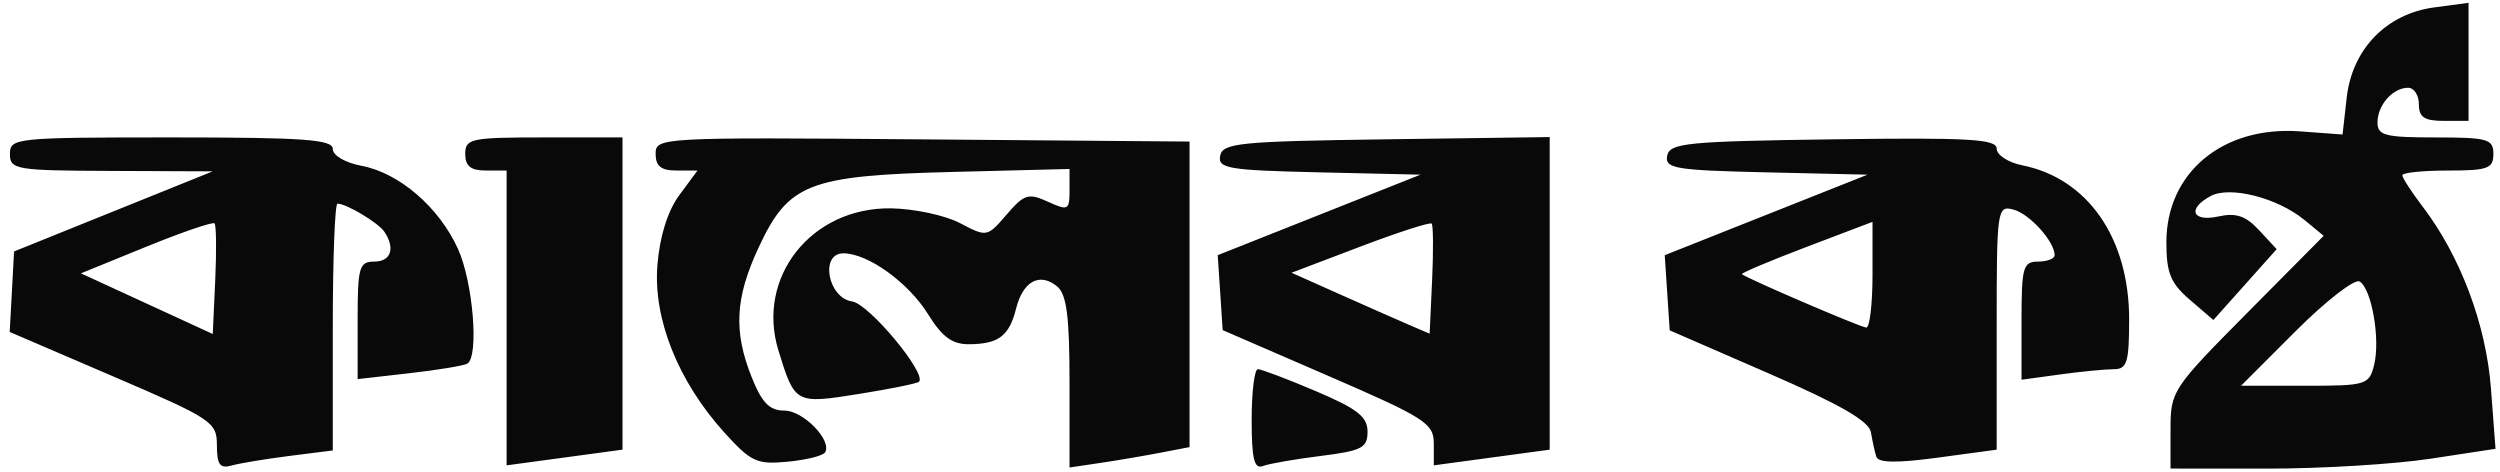 <?xml version="1.0" encoding="UTF-8" standalone="no"?>
<!-- Created with Inkscape (http://www.inkscape.org/) -->
<svg id="svg3036" xmlns:inkscape="http://www.inkscape.org/namespaces/inkscape" xmlns:rdf="http://www.w3.org/1999/02/22-rdf-syntax-ns#" xmlns="http://www.w3.org/2000/svg" sodipodi:docname="logo.png" height="57" width="302" version="1.1" xmlns:cc="http://creativecommons.org/ns#" xmlns:dc="http://purl.org/dc/elements/1.1/" inkscape:version="0.48.4 r9939" xmlns:sodipodi="http://sodipodi.sourceforge.net/DTD/sodipodi-0.dtd">

 <sodipodi:namedview id="namedview3038" bordercolor="#666666" inkscape:pageshadow="2" guidetolerance="10" pagecolor="#ffffff" gridtolerance="10" inkscape:window-maximized="1" inkscape:zoom="1" objecttolerance="10" borderopacity="1" inkscape:current-layer="svg3036" inkscape:cx="87.04" inkscape:cy="1.8333333" inkscape:window-y="-8" inkscape:window-x="-8" inkscape:window-width="1600" showgrid="false" inkscape:pageopacity="0" inkscape:window-height="838"/>
 <path id="path3046" inkscape:connector-curvature="0" fill="#090909" d="m26.2,53.792c0-2.813-0.548-3.178-12.514-8.317l-12.514-5.375,0.264-4.862,0.264-4.862,12-4.839,12-4.838-12.25-0.05c-11.567-0.046-12.25-0.161-12.25-2.049,0-1.932,0.667-2,19.5-2,15.972,0,19.5,0.251,19.5,1.389,0,0.793,1.488,1.668,3.471,2.04,4.55,0.854,9.364,4.998,11.65,10.03,1.827,4.021,2.56,13.02,1.13,13.869-0.412,0.245-3.562,0.766-7,1.157l-6.25,0.712v-7.098c0-6.431,0.188-7.098,2-7.098,2.027,0,2.574-1.595,1.235-3.6-0.728-1.09-4.579-3.4-5.669-3.4-0.311,0-0.566,6.708-0.566,14.906v14.906l-5.25,0.666c-2.888,0.366-6.037,0.889-7,1.161-1.382,0.391-1.75-0.123-1.75-2.447zm-0.284-26.81c-0.21-0.21-3.927,1.063-8.26,2.828l-7.879,3.209,7.962,3.664,7.962,3.664,0.298-6.492c0.164-3.57,0.127-6.663-0.083-6.873zm35.284,11.425v-17.807h-2.5c-1.833,0-2.5-0.533-2.5-2,0-1.86,0.667-2,9.5-2h9.5v18.859,18.859l-7,0.948-7,0.948v-17.807zm26.306,13.847c-5.61-6.21-8.627-13.774-8.088-20.278,0.288-3.469,1.246-6.512,2.646-8.407l2.195-2.969h-2.53c-1.869,0-2.53-0.526-2.53-2.014,0-1.982,0.505-2.01,32.25-1.75l32.25,0.264v18.455,18.455l-3.5,0.675c-1.925,0.371-5.188,0.926-7.25,1.232l-3.75,0.557v-10.315c0-7.909-0.347-10.603-1.487-11.549-2.098-1.741-4.134-0.654-4.963,2.649-0.838,3.34-2.113,4.305-5.718,4.325-1.994,0.011-3.231-0.896-4.895-3.588-2.382-3.854-7.282-7.387-10.253-7.393-2.869-0.006-1.878,5.398,1.066,5.816,2.025,0.288,9.042,8.722,8.068,9.696-0.206,0.206-3.473,0.87-7.259,1.475-7.683,1.227-7.737,1.198-9.72-5.241-2.726-8.85,3.966-17.312,13.586-17.181,2.791,0.038,6.546,0.841,8.343,1.785,3.244,1.703,3.285,1.696,5.633-1.033,2.124-2.469,2.631-2.627,4.982-1.556,2.454,1.118,2.618,1.032,2.618-1.38v-2.572l-14.25,0.363c-17.299,0.441-19.705,1.384-23.316,9.139-2.829,6.075-3.042,10.124-0.825,15.665,1.235,3.086,2.151,4.02,3.943,4.02,2.289,0,5.803,3.617,4.913,5.057-0.249,0.402-2.29,0.907-4.537,1.121-3.699,0.353-4.419,0.02-7.621-3.524zm63.694-1.547c0-3.359,0.338-6.108,0.75-6.11,0.412-0.002,3.562,1.191,7,2.65,5.011,2.127,6.25,3.096,6.25,4.888,0,1.966-0.679,2.32-5.657,2.942-3.111,0.389-6.261,0.939-7,1.222-1.034,0.397-1.343-0.891-1.343-5.591zm22,2.864c0-2.43-1.026-3.087-12.75-8.167l-12.75-5.524-0.3-4.527-0.3-4.527,12.249-4.863,12.249-4.863-12.266-0.281c-10.973-0.252-12.232-0.463-11.936-2,0.297-1.545,2.33-1.746,20.067-1.99l19.74-0.271v18.88,18.88l-7,0.948-7,0.948v-2.643zm-0.258-26.562c-0.195-0.195-4.082,1.061-8.638,2.792l-8.283,3.147,5.84,2.606c3.212,1.433,6.965,3.09,8.34,3.681l2.5,1.075,0.298-6.474c0.164-3.561,0.139-6.633-0.057-6.829zm53.716,28.162c-0.188-0.589-0.48-1.916-0.65-2.95-0.221-1.345-3.722-3.363-12.309-7.097l-12-5.218-0.3-4.54-0.3-4.54,12.249-4.863,12.249-4.863-12.266-0.281c-10.973-0.252-12.232-0.463-11.936-2,0.297-1.545,2.33-1.746,20.067-1.99,16.354-0.225,19.737-0.032,19.737,1.125,0,0.768,1.388,1.674,3.084,2.013,7.909,1.582,12.916,8.789,12.916,18.593,0,5.222-0.252,6.04-1.86,6.04-1.023,0-3.948,0.286-6.5,0.636l-4.64,0.636v-7.136c0-6.469,0.187-7.136,2-7.136,1.1,0,2-0.35,2-0.777,0-1.641-3.03-4.997-4.969-5.504-1.973-0.516-2.031-0.113-2.031,14.235v14.766l-7.1,0.961c-4.959,0.671-7.203,0.638-7.441-0.109zm-0.458-21.97,0-6.4-8.02,3.047c-4.411,1.676-7.898,3.149-7.75,3.275,0.637,0.538,14.339,6.421,15.02,6.448,0.412,0.017,0.75-2.85,0.75-6.37zm36,18.668c0-4.628,0.201-4.934,9.25-14.057l9.25-9.326-2.33-1.918c-3.244-2.67-8.984-4.137-11.313-2.891-2.874,1.538-2.255,3.17,0.936,2.469,2.129-0.468,3.298-0.07,4.912,1.671l2.118,2.284-3.823,4.279-3.823,4.279-2.839-2.442c-2.338-2.011-2.839-3.237-2.839-6.955,0-8.412,6.828-14.078,16.14-13.392l5.14,0.379,0.501-4.445c0.662-5.87,4.79-10.133,10.563-10.907l4.157-0.558v7.132,7.132h-3c-2.333,0-3-0.444-3-2,0-1.1-0.585-2-1.3-2-1.855,0-3.7,2.094-3.7,4.2,0,1.562,0.926,1.8,7,1.8,6.333,0,7,0.19,7,2,0,1.758-0.667,2-5.5,2-3.025,0-5.5,0.255-5.5,0.567s1.107,2.018,2.46,3.792c4.556,5.974,7.664,14.248,8.247,21.958l0.552,7.297-7.88,1.2c-4.334,0.66-13.167,1.196-19.63,1.193l-11.75-0.007v-4.731zm24.591-7.775c0.772-3.077-0.282-9.185-1.742-10.087-0.59-0.365-4.056,2.319-7.702,5.965l-6.628,6.628h7.722c7.408,0,7.747-0.102,8.351-2.507z"/>
</svg>
